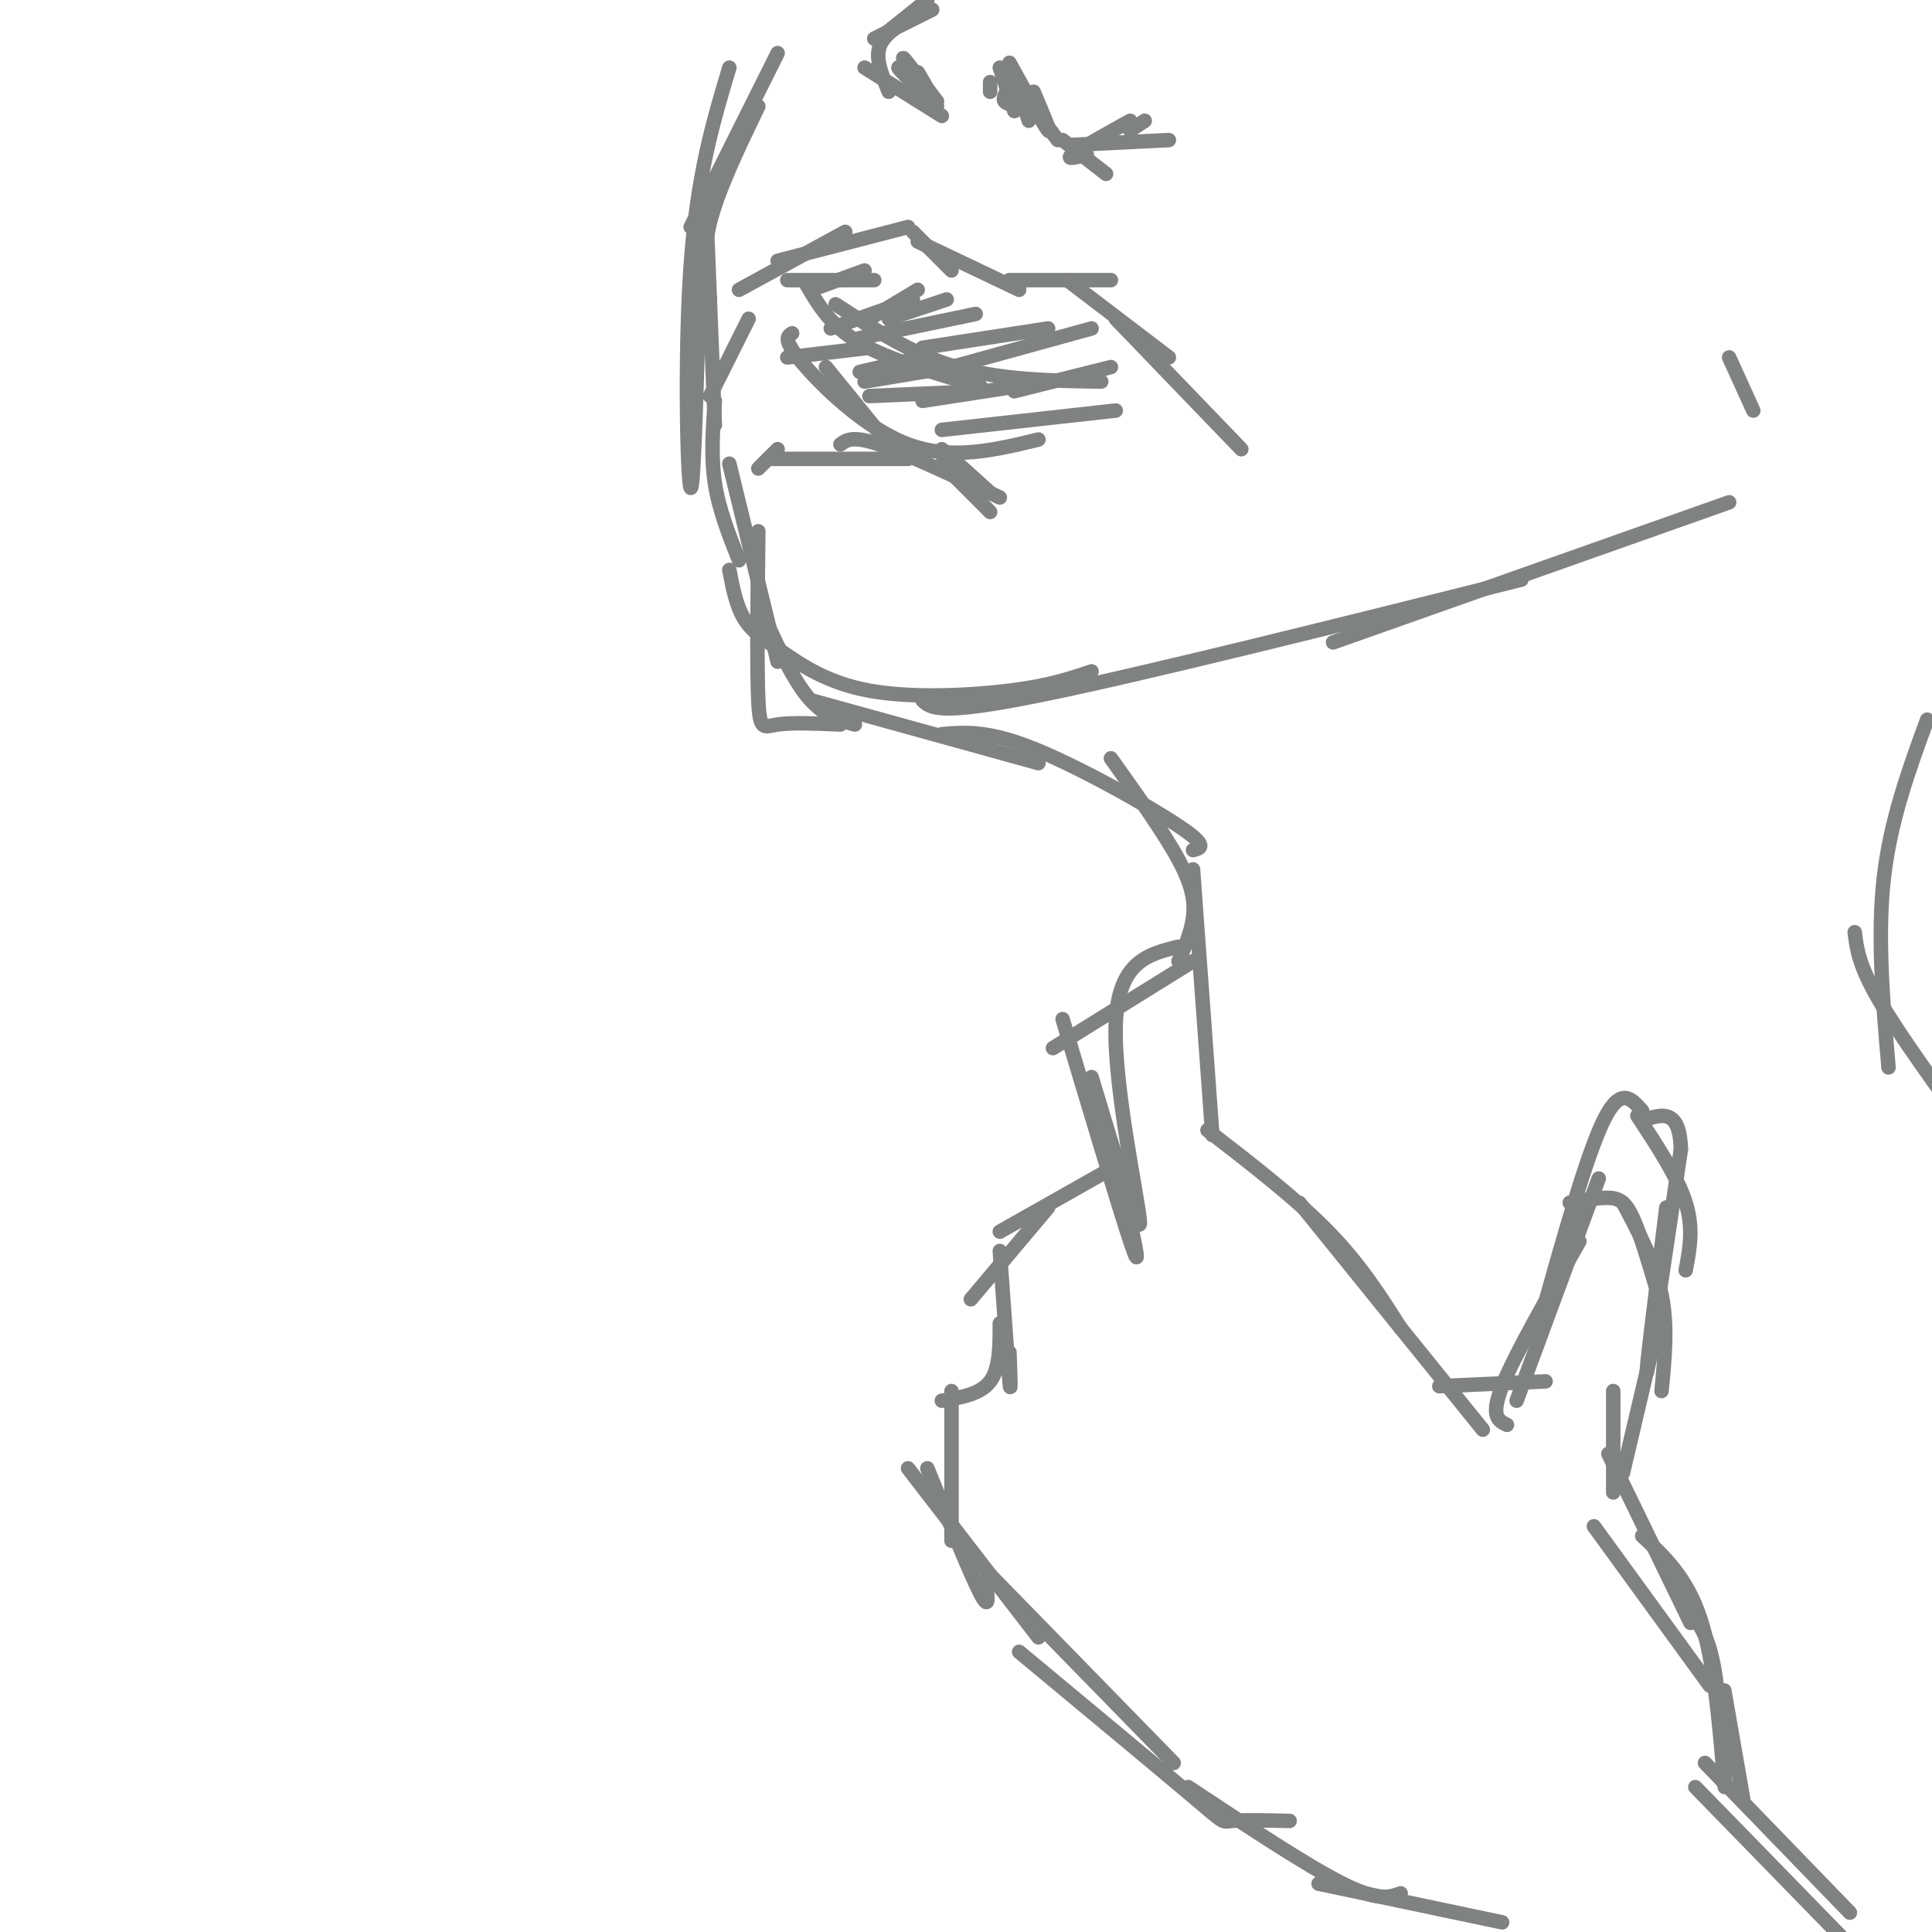 <svg viewBox='0 0 400 400' version='1.1' xmlns='http://www.w3.org/2000/svg' xmlns:xlink='http://www.w3.org/1999/xlink'><g fill='none' stroke='#808282' stroke-width='3' stroke-linecap='round' stroke-linejoin='round'><path d='M161,11c0.000,0.000 -18.000,36.000 -18,36'/><path d='M157,22c-4.167,8.667 -8.333,17.333 -10,24c-1.667,6.667 -0.833,11.333 0,16'/><path d='M146,38c0.000,0.000 2.000,50.000 2,50'/><path d='M145,52c-0.667,24.889 -1.333,49.778 -2,49c-0.667,-0.778 -1.333,-27.222 0,-46c1.333,-18.778 4.667,-29.889 8,-41'/><path d='M148,83c-0.417,5.750 -0.833,11.500 0,17c0.833,5.500 2.917,10.750 5,16'/><path d='M151,96c0.000,0.000 10.000,41.000 10,41'/><path d='M157,110c-0.156,14.222 -0.311,28.444 0,35c0.311,6.556 1.089,5.444 4,5c2.911,-0.444 7.956,-0.222 13,0'/><path d='M157,125c3.333,7.417 6.667,14.833 10,19c3.333,4.167 6.667,5.083 10,6'/><path d='M151,118c0.703,3.670 1.407,7.340 3,10c1.593,2.660 4.077,4.311 8,7c3.923,2.689 9.287,6.416 18,8c8.713,1.584 20.775,1.024 29,0c8.225,-1.024 12.612,-2.512 17,-4'/><path d='M191,145c1.667,1.583 3.333,3.167 24,-1c20.667,-4.167 60.333,-14.083 100,-24'/><path d='M276,133c0.000,0.000 82.000,-29.000 82,-29'/><path d='M168,145c0.000,0.000 47.000,13.000 47,13'/><path d='M195,152c4.756,-0.400 9.511,-0.800 19,3c9.489,3.800 23.711,11.800 30,16c6.289,4.200 4.644,4.600 3,5'/><path d='M230,157c5.511,7.733 11.022,15.467 14,21c2.978,5.533 3.422,8.867 3,12c-0.422,3.133 -1.711,6.067 -3,9'/><path d='M247,180c0.000,0.000 4.000,55.000 4,55'/><path d='M147,82c0.000,0.000 8.000,-16.000 8,-16'/><path d='M153,60c0.000,0.000 22.000,-12.000 22,-12'/><path d='M161,54c0.000,0.000 27.000,-7.000 27,-7'/><path d='M189,48c0.000,0.000 8.000,8.000 8,8'/><path d='M190,50c0.000,0.000 21.000,10.000 21,10'/><path d='M209,58c0.000,0.000 21.000,0.000 21,0'/><path d='M221,58c0.000,0.000 21.000,16.000 21,16'/><path d='M231,66c0.000,0.000 26.000,27.000 26,27'/><path d='M167,59c2.500,4.250 5.000,8.500 11,12c6.000,3.500 15.500,6.250 25,9'/><path d='M173,63c7.917,5.167 15.833,10.333 25,13c9.167,2.667 19.583,2.833 30,3'/><path d='M171,76c0.000,0.000 13.000,16.000 13,16'/><path d='M164,69c-1.000,0.622 -2.000,1.244 2,6c4.000,4.756 13.000,13.644 22,17c9.000,3.356 18.000,1.178 27,-1'/><path d='M195,89c0.000,0.000 36.000,-4.000 36,-4'/><path d='M159,95c0.000,0.000 29.000,0.000 29,0'/><path d='M161,93c0.000,0.000 -4.000,4.000 -4,4'/><path d='M174,92c1.250,-0.917 2.500,-1.833 8,0c5.500,1.833 15.250,6.417 25,11'/><path d='M195,93c0.000,0.000 10.000,9.000 10,9'/><path d='M195,96c0.000,0.000 10.000,10.000 10,10'/><path d='M358,74c0.000,0.000 5.000,11.000 5,11'/><path d='M172,68c0.000,0.000 17.000,-6.000 17,-6'/><path d='M178,70c0.000,0.000 24.000,-5.000 24,-5'/><path d='M191,72c0.000,0.000 26.000,-4.000 26,-4'/><path d='M197,76c0.000,0.000 29.000,-8.000 29,-8'/><path d='M184,66c0.000,0.000 12.000,-4.000 12,-4'/><path d='M163,74c0.000,0.000 17.000,-2.000 17,-2'/><path d='M178,77c0.000,0.000 13.000,-3.000 13,-3'/><path d='M179,79c0.000,0.000 18.000,-3.000 18,-3'/><path d='M180,82c0.000,0.000 23.000,-1.000 23,-1'/><path d='M191,83c0.000,0.000 26.000,-4.000 26,-4'/><path d='M210,81c0.000,0.000 20.000,-5.000 20,-5'/><path d='M180,66c0.000,0.000 10.000,-6.000 10,-6'/><path d='M168,60c0.000,0.000 11.000,-4.000 11,-4'/><path d='M163,58c0.000,0.000 18.000,0.000 18,0'/><path d='M214,19c1.917,4.500 3.833,9.000 3,8c-0.833,-1.000 -4.417,-7.500 -8,-14'/><path d='M210,23c0.000,0.000 -3.000,-9.000 -3,-9'/><path d='M194,21c-3.422,-4.533 -6.844,-9.067 -7,-9c-0.156,0.067 2.956,4.733 4,6c1.044,1.267 0.022,-0.867 -1,-3'/><path d='M190,15c0.500,0.667 2.250,3.833 4,7'/><path d='M195,24c0.000,0.000 -16.000,-10.000 -16,-10'/><path d='M184,19c-1.333,-3.250 -2.667,-6.500 -2,-9c0.667,-2.500 3.333,-4.250 6,-6'/><path d='M205,19c0.000,0.000 0.000,-2.000 0,-2'/><path d='M182,8c0.000,0.000 10.000,-8.000 10,-8'/><path d='M181,8c0.000,0.000 12.000,-6.000 12,-6'/><path d='M220,29c0.000,0.000 9.000,7.000 9,7'/><path d='M222,30c0.000,0.000 20.000,-1.000 20,-1'/><path d='M225,32c-2.250,0.583 -4.500,1.167 -3,0c1.500,-1.167 6.750,-4.083 12,-7'/><path d='M234,27c0.000,0.000 3.000,-2.000 3,-2'/><path d='M209,18c-0.750,1.167 -1.500,2.333 -1,3c0.500,0.667 2.250,0.833 4,1'/><path d='M191,17c-2.500,-1.667 -5.000,-3.333 -5,-3c0.000,0.333 2.500,2.667 5,5'/><path d='M211,19c0.000,0.000 2.000,6.000 2,6'/><path d='M216,25c0.000,0.000 3.000,4.000 3,4'/><path d='M247,199c0.000,0.000 -29.000,18.000 -29,18'/><path d='M220,211c5.833,19.500 11.667,39.000 14,46c2.333,7.000 1.167,1.500 0,-4'/><path d='M226,223c5.067,16.867 10.133,33.733 10,30c-0.133,-3.733 -5.467,-28.067 -5,-41c0.467,-12.933 6.733,-14.467 13,-16'/><path d='M230,242c0.000,0.000 -23.000,13.000 -23,13'/><path d='M217,250c0.000,0.000 -16.000,19.000 -16,19'/><path d='M207,259c0.833,11.750 1.667,23.500 2,27c0.333,3.500 0.167,-1.250 0,-6'/><path d='M207,274c0.000,4.667 0.000,9.333 -2,12c-2.000,2.667 -6.000,3.333 -10,4'/><path d='M197,288c0.000,0.000 0.000,31.000 0,31'/><path d='M192,304c4.500,11.083 9.000,22.167 11,26c2.000,3.833 1.500,0.417 1,-3'/><path d='M188,304c0.000,0.000 27.000,35.000 27,35'/><path d='M250,234c9.167,7.083 18.333,14.167 25,21c6.667,6.833 10.833,13.417 15,20'/><path d='M269,249c0.000,0.000 38.000,47.000 38,47'/><path d='M298,287c0.000,0.000 22.000,-1.000 22,-1'/><path d='M312,295c-1.750,-0.833 -3.500,-1.667 -1,-8c2.500,-6.333 9.250,-18.167 16,-30'/><path d='M314,290c0.000,0.000 17.000,-46.000 17,-46'/><path d='M325,249c2.933,-0.533 5.867,-1.067 8,-1c2.133,0.067 3.467,0.733 5,4c1.533,3.267 3.267,9.133 5,15'/><path d='M336,249c3.333,6.250 6.667,12.500 8,19c1.333,6.500 0.667,13.250 0,20'/><path d='M344,271c0.000,0.000 -8.000,34.000 -8,34'/><path d='M334,288c0.000,0.000 0.000,21.000 0,21'/><path d='M333,301c0.000,0.000 17.000,35.000 17,35'/><path d='M330,316c0.000,0.000 24.000,33.000 24,33'/><path d='M350,334c1.889,2.333 3.778,4.667 5,12c1.222,7.333 1.778,19.667 2,23c0.222,3.333 0.111,-2.333 0,-8'/><path d='M357,350c0.000,0.000 4.000,23.000 4,23'/><path d='M340,318c4.583,4.250 9.167,8.500 12,17c2.833,8.500 3.917,21.250 5,34'/><path d='M202,323c0.000,0.000 41.000,42.000 41,42'/><path d='M211,342c14.578,12.111 29.156,24.222 36,30c6.844,5.778 5.956,5.222 8,5c2.044,-0.222 7.022,-0.111 12,0'/><path d='M319,273c4.750,-16.917 9.500,-33.833 13,-41c3.500,-7.167 5.750,-4.583 8,-2'/><path d='M339,231c4.167,6.333 8.333,12.667 10,18c1.667,5.333 0.833,9.667 0,14'/><path d='M345,250c-2.250,18.000 -4.500,36.000 -4,34c0.500,-2.000 3.750,-24.000 7,-46'/><path d='M348,238c-0.167,-8.667 -4.083,-7.333 -8,-6'/><path d='M246,370c12.333,8.167 24.667,16.333 32,20c7.333,3.667 9.667,2.833 12,2'/><path d='M273,390c0.000,0.000 38.000,8.000 38,8'/><path d='M353,365c0.000,0.000 30.000,31.000 30,31'/><path d='M351,370c0.000,0.000 39.000,40.000 39,40'/><path d='M399,149c-3.833,10.500 -7.667,21.000 -9,33c-1.333,12.000 -0.167,25.500 1,39'/><path d='M384,193c0.417,3.417 0.833,6.833 5,14c4.167,7.167 12.083,18.083 20,29'/></g>
</svg>